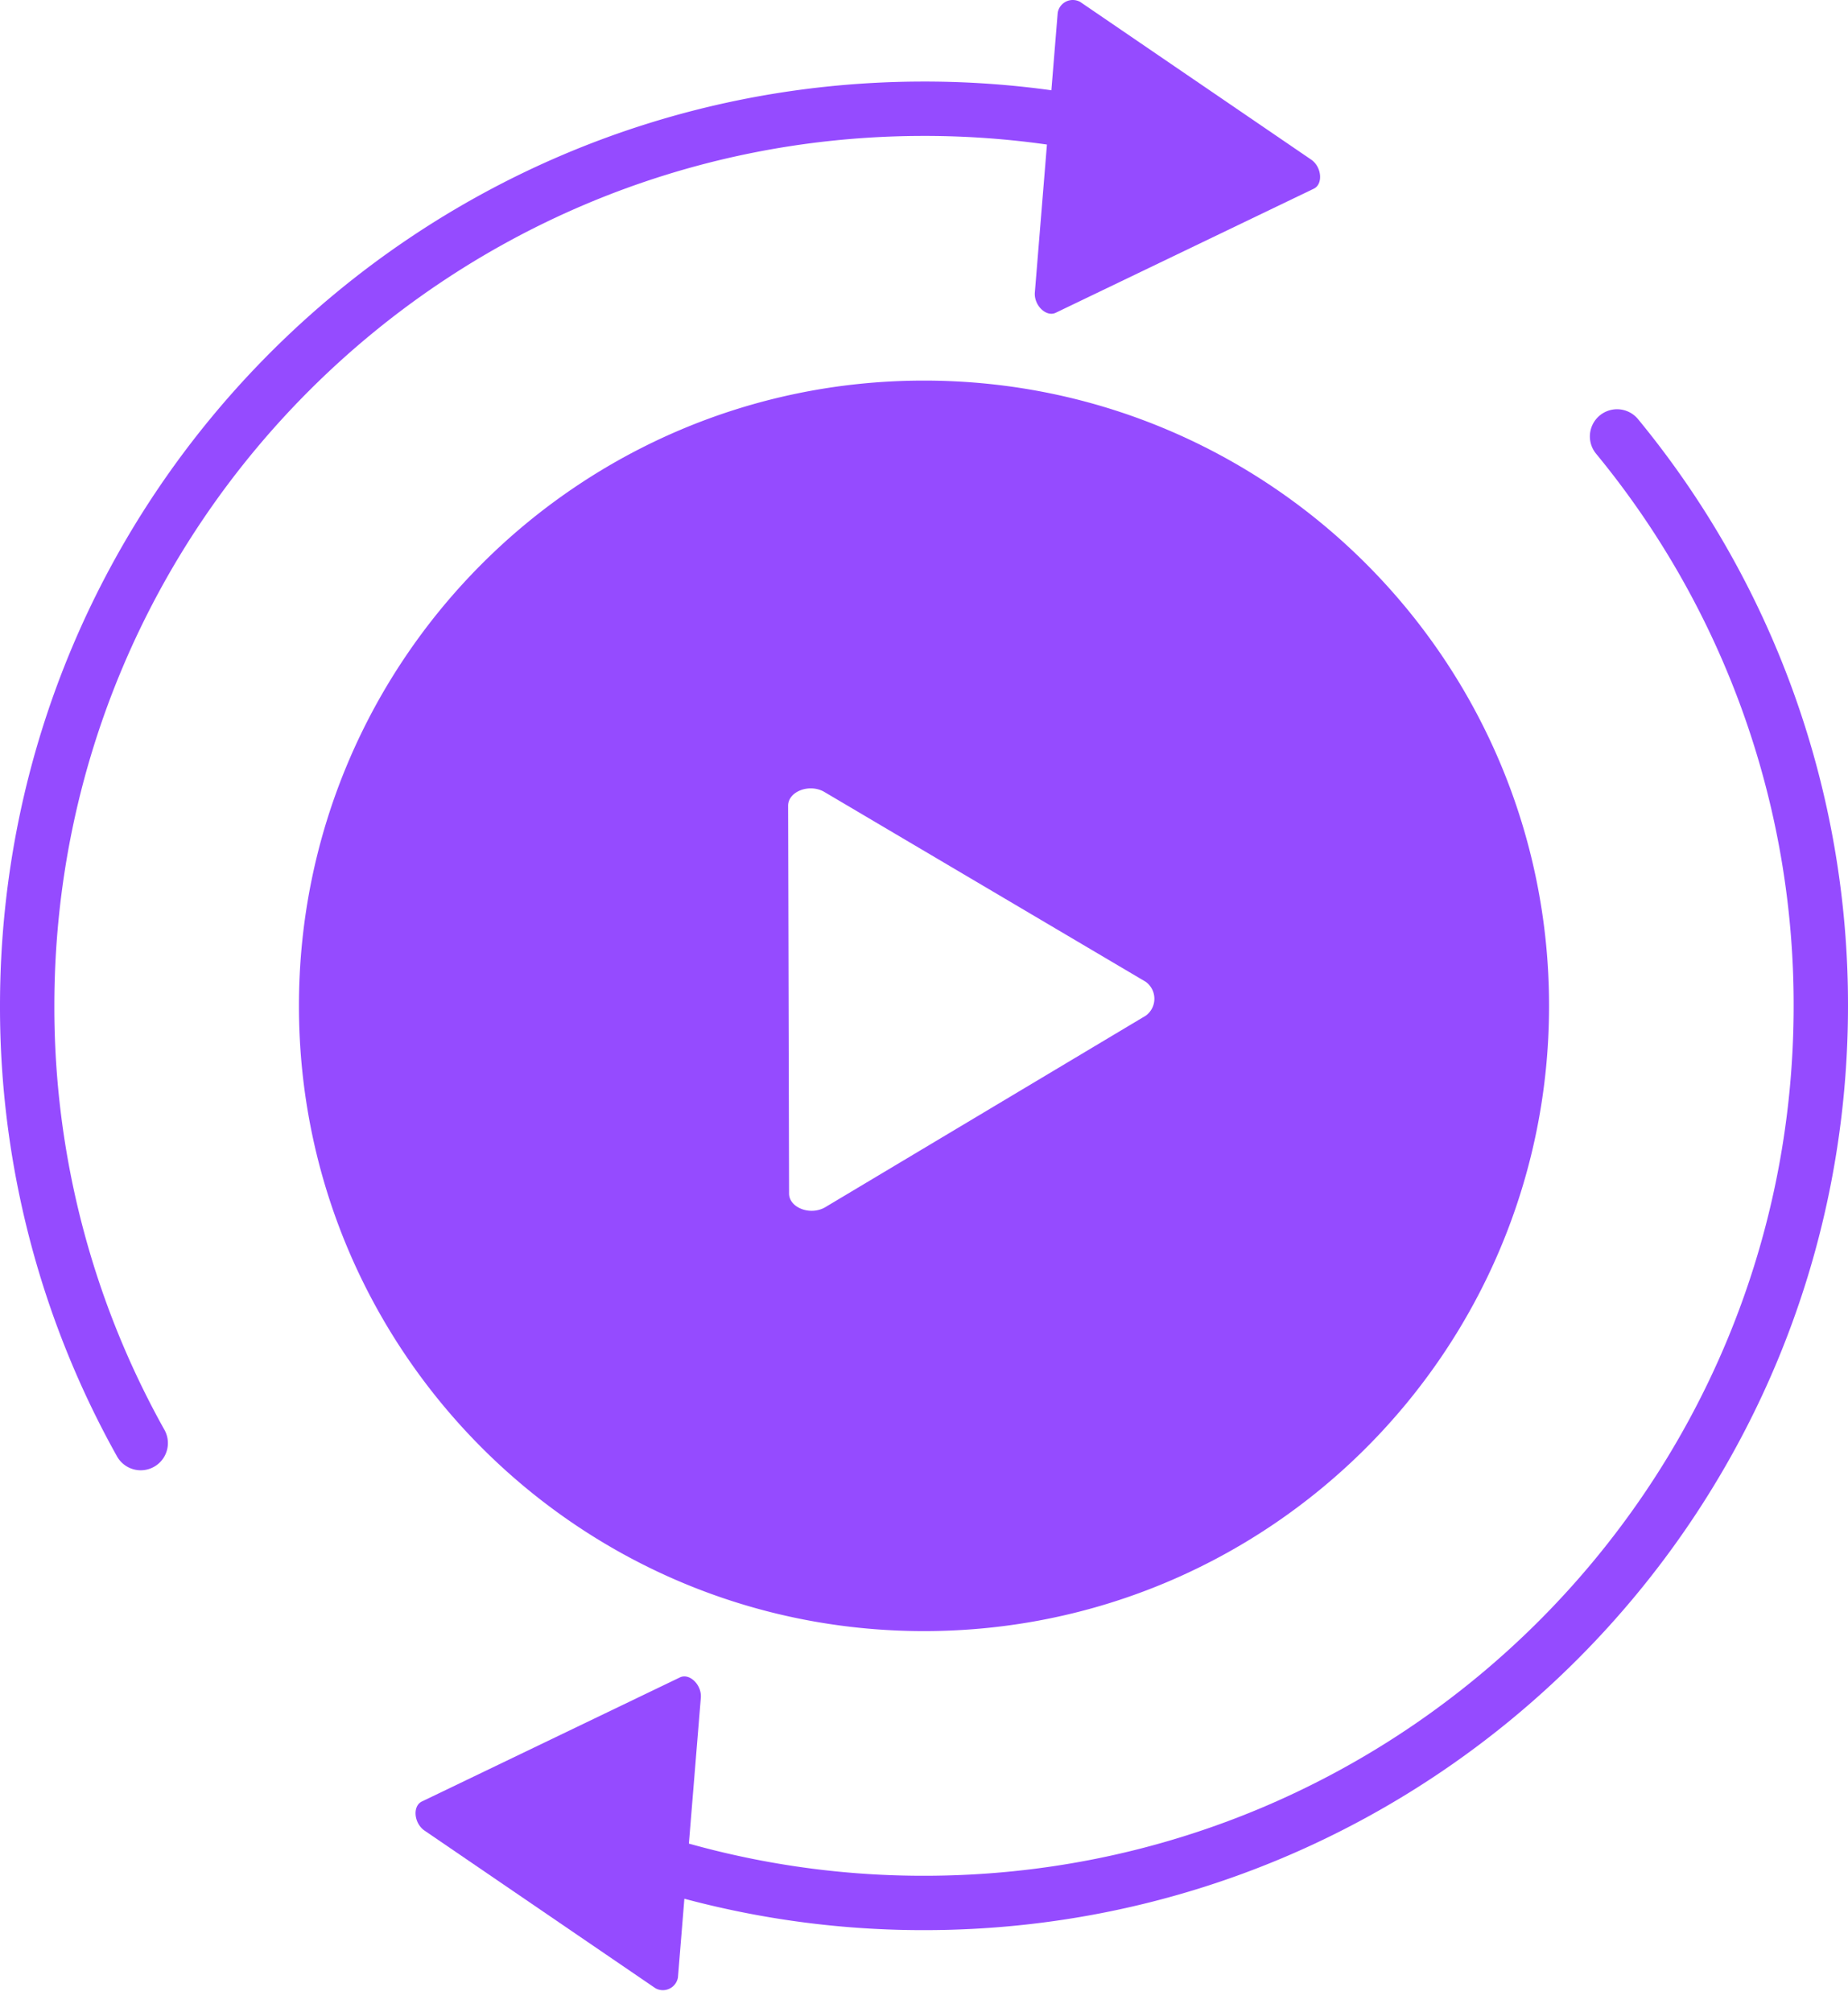 <svg xmlns="http://www.w3.org/2000/svg" width="68" height="74" viewBox="0 0 68 74">
    <g fill="none" fill-rule="evenodd">
        <path fill="#954BFF" d="M34 60c-12.703 0-23-10.297-23-23s10.297-23 23-23 23 10.297 23 23-10.297 23-23 23zm-3.692-30.883c-.55-.297-1.31.006-1.308.523l.035 14.264c.001.515.76.815 1.31.516l11.816-7.059a.77.77 0 0 0-.003-1.246l-11.85-6.998z"/>
        <path stroke="#954BFF" stroke-linecap="round" stroke-width="2" d="M43.529 5.397A33.001 33.001 0 0 0 34 4C15.775 4 1 18.775 1 37a32.85 32.85 0 0 0 4.178 16.084m18.586 15.298A32.973 32.973 0 0 0 34 70c18.225 0 33-14.775 33-33a32.864 32.864 0 0 0-7.498-20.946"/>
        <path fill="#954BFF" d="M48.265 5.884c.376.28.421.893.077 1.058l-9.495 4.563c-.343.165-.79-.255-.77-.725L38.92.471a.562.562 0 0 1 .83-.399l8.514 5.812zM15.602 67.325c-.376-.28-.422-.894-.077-1.058l9.495-4.564c.343-.165.79.255.77.725l-.844 10.31a.562.562 0 0 1-.83.398l-8.514-5.811z"/>
    </g>
</svg>
